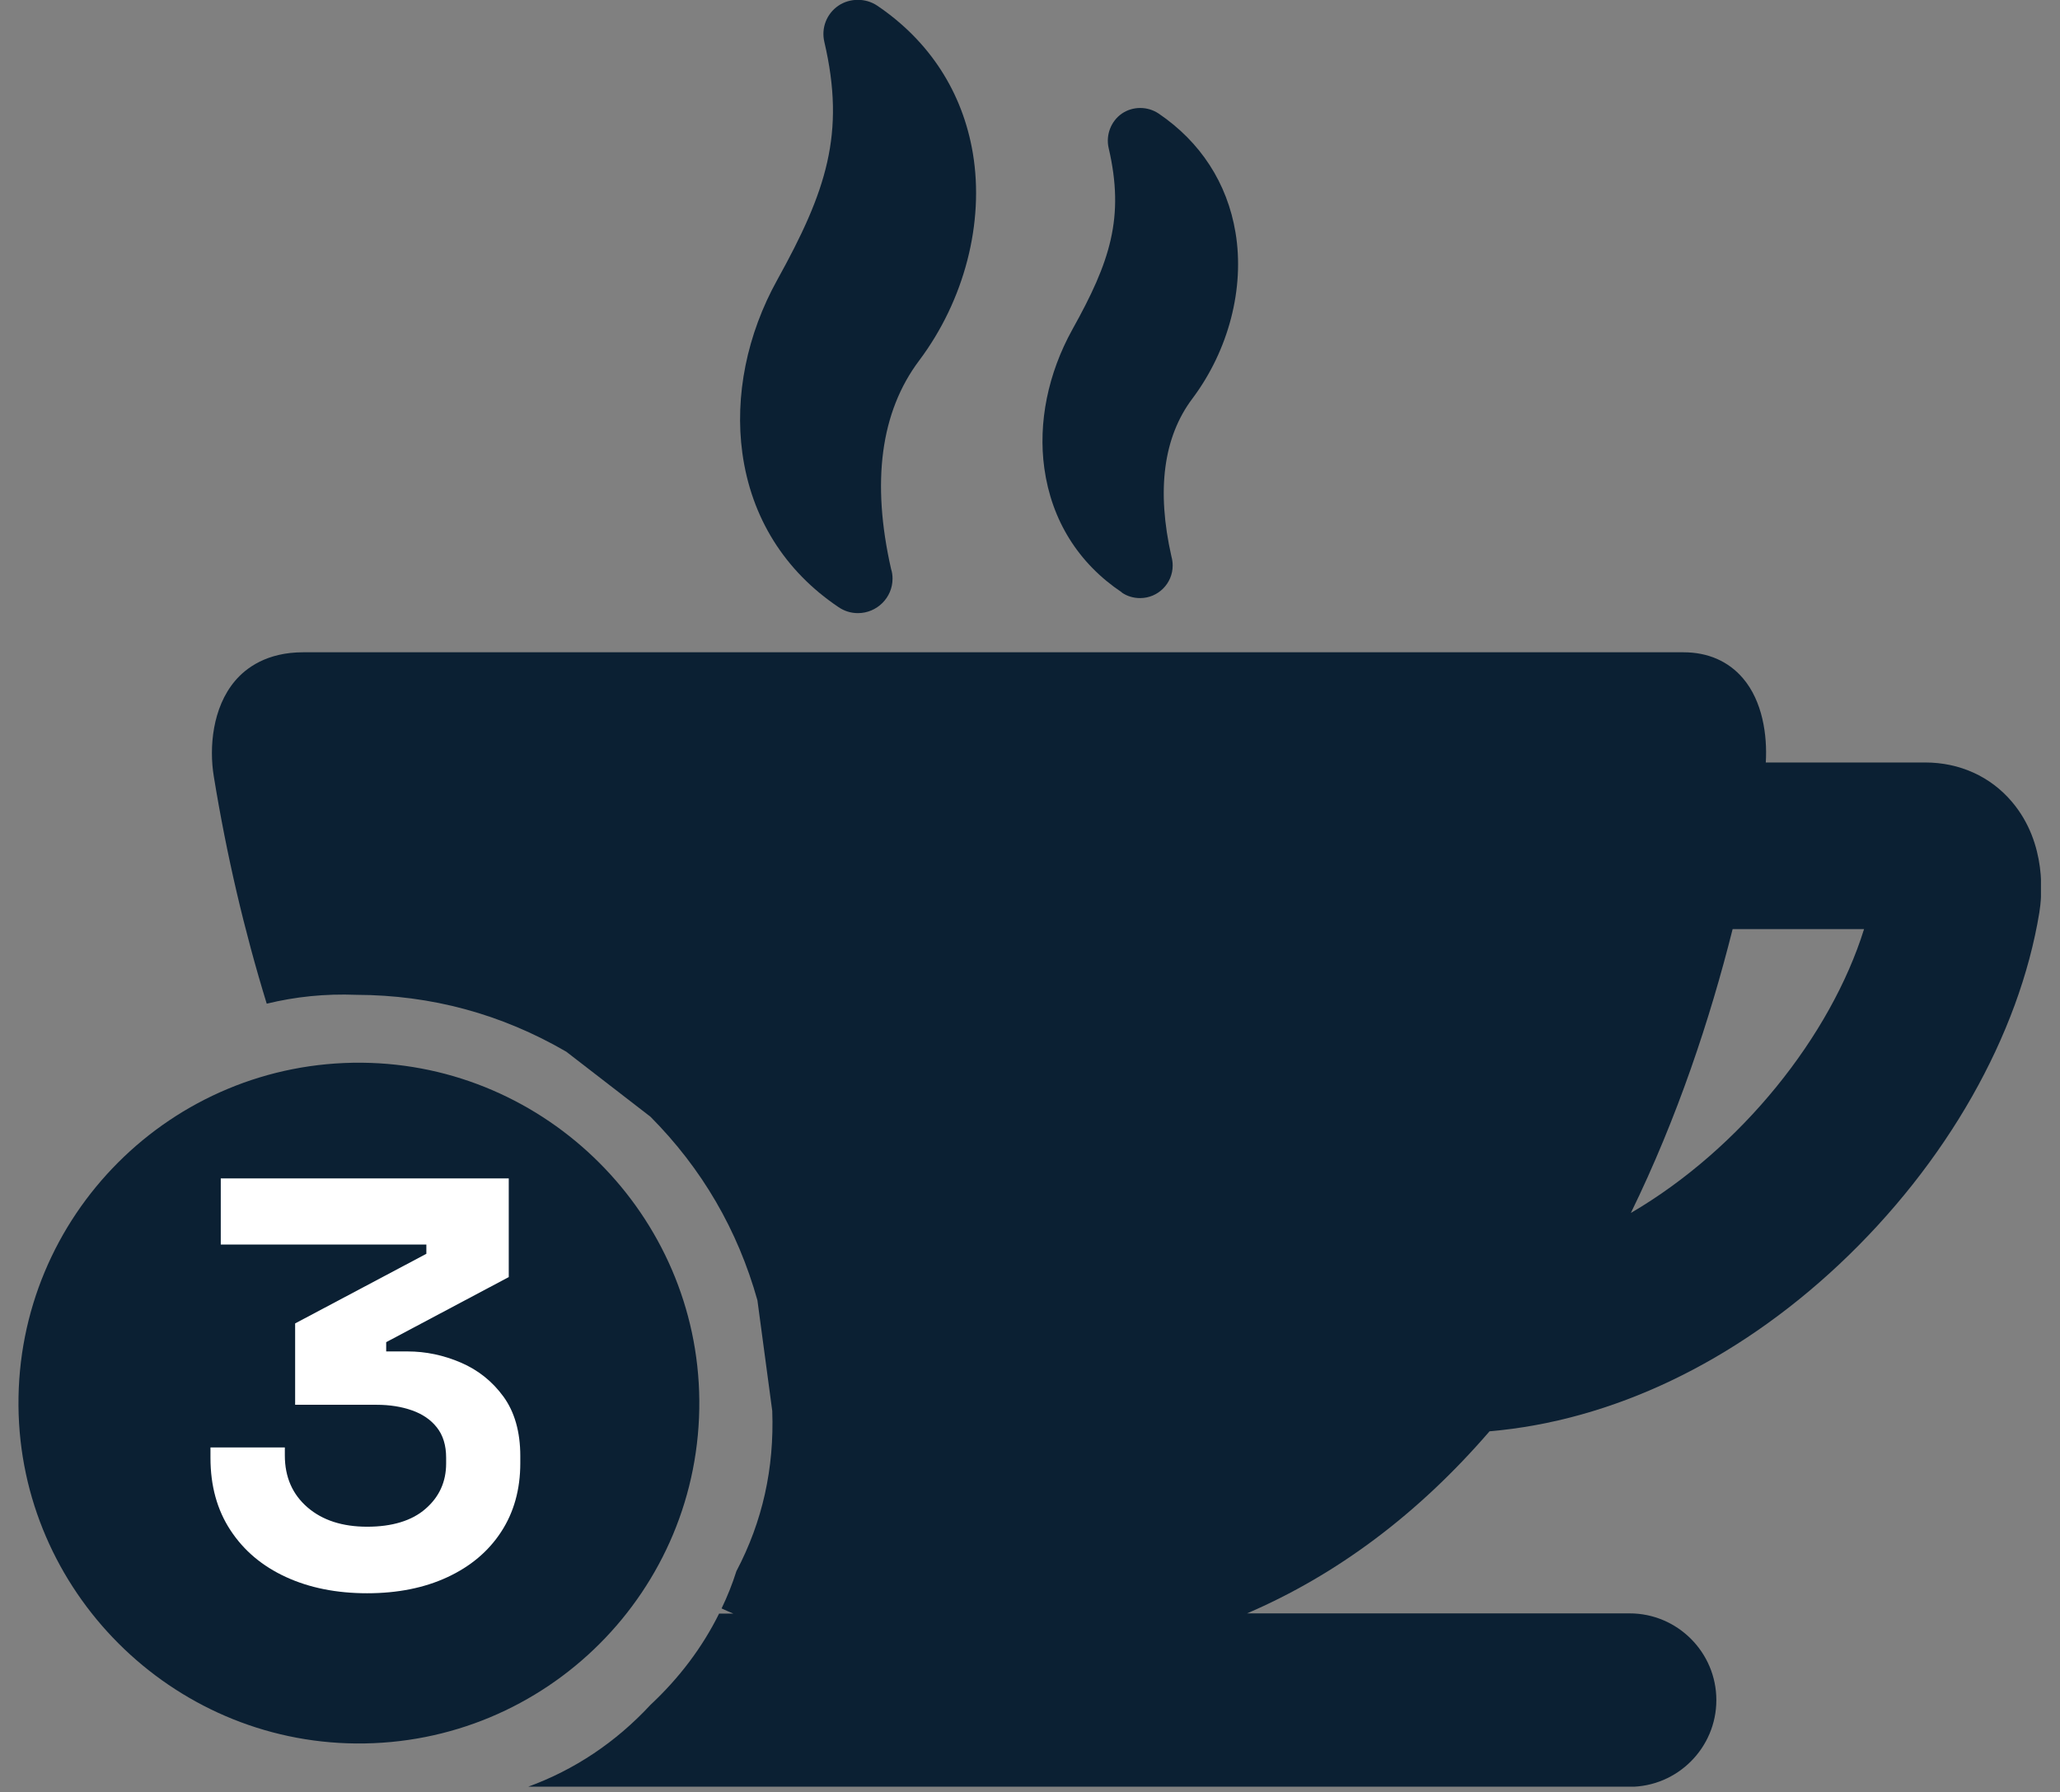 <?xml version="1.0" encoding="UTF-8"?>
<svg xmlns="http://www.w3.org/2000/svg" width="100" height="87" viewBox="0 0 100 87" fill="none">
  <rect x="0" y="0" width="100" height="87" fill="#808080" stroke="none"/>
  <g clip-path="url(#clip0_83_21776)">
    <path d="M33.947 67.974C33.867 59.004 26.537 51.674 17.567 51.594C8.327 51.514 0.817 59.024 0.897 68.264C0.977 77.234 8.307 84.564 17.277 84.644C26.517 84.724 34.027 77.214 33.947 67.974Z" fill="#0B2033"></path>
    <path d="M40.707 29.477C40.987 29.667 41.307 29.767 41.647 29.767C42.567 29.767 43.327 29.017 43.327 28.097C43.327 27.937 43.307 27.777 43.257 27.627C42.297 23.397 42.747 19.997 44.617 17.507C46.817 14.577 47.787 10.817 47.227 7.447C46.727 4.467 45.117 1.987 42.587 0.277C42.027 -0.103 41.257 -0.103 40.697 0.277C40.127 0.667 39.857 1.357 40.017 2.037C41.057 6.487 40.107 9.297 37.737 13.577C36.257 16.237 35.657 19.227 36.037 21.997C36.467 25.127 38.087 27.717 40.707 29.477Z" fill="#0B2033"></path>
    <path d="M54.456 28.767C54.716 28.947 55.026 29.037 55.346 29.037C56.216 29.037 56.926 28.327 56.926 27.457C56.926 27.307 56.906 27.167 56.866 27.017C56.136 23.797 56.476 21.217 57.886 19.347C59.646 16.997 60.426 13.987 59.976 11.287C59.576 8.887 58.276 6.887 56.236 5.507C55.706 5.157 54.996 5.147 54.456 5.517C53.926 5.887 53.676 6.557 53.816 7.177C54.606 10.567 53.886 12.717 52.056 15.997C50.876 18.127 50.386 20.517 50.696 22.737C51.046 25.257 52.346 27.347 54.456 28.757V28.767Z" fill="#0B2033"></path>
    <path d="M93.448 37.018H85.718C85.798 35.688 85.558 34.038 84.608 32.928C83.908 32.108 82.918 31.668 81.728 31.668H14.708C12.958 31.668 11.938 32.428 11.408 33.058C10.308 34.358 10.148 36.298 10.378 37.688C10.998 41.508 11.868 45.218 12.948 48.728C14.338 48.388 15.788 48.238 17.298 48.298C20.938 48.308 24.338 49.228 27.488 51.058C28.848 52.108 30.208 53.158 31.578 54.218C34.078 56.738 35.808 59.708 36.768 63.128C37.008 64.918 37.248 66.708 37.488 68.498C37.588 71.278 37.018 73.868 35.748 76.278C35.548 76.908 35.308 77.508 35.028 78.088C35.218 78.178 35.408 78.258 35.598 78.338H34.908C34.088 79.988 32.978 81.458 31.578 82.768C29.888 84.588 27.898 85.918 25.628 86.748H79.108C81.428 86.748 83.318 84.858 83.318 82.538C83.318 80.218 81.428 78.328 79.108 78.328H60.538C64.908 76.448 68.848 73.498 72.308 69.488C78.248 68.978 84.208 66.148 89.288 61.378C94.478 56.498 98.018 50.278 98.998 44.298C99.118 43.548 99.388 40.958 97.668 38.928C96.628 37.698 95.128 37.018 93.458 37.018H93.448ZM79.168 58.888C81.428 54.258 83.008 49.488 84.108 45.108H90.488C88.868 50.298 84.508 55.768 79.168 58.888Z" fill="#0B2033"></path>
    <path d="M17.827 77.351C16.347 77.351 15.027 77.091 13.877 76.561C12.727 76.031 11.837 75.281 11.187 74.291C10.537 73.301 10.217 72.131 10.217 70.781V70.271H13.827V70.661C13.827 71.711 14.197 72.551 14.927 73.181C15.657 73.811 16.627 74.121 17.827 74.121C19.027 74.121 19.997 73.831 20.657 73.251C21.327 72.671 21.657 71.931 21.657 71.051V70.771C21.657 70.171 21.507 69.681 21.207 69.301C20.907 68.921 20.507 68.651 19.997 68.471C19.487 68.291 18.917 68.201 18.277 68.201H14.327V64.251L20.697 60.871V60.421H10.717V57.211H24.697V62.001L18.747 65.161V65.611H19.787C20.667 65.611 21.527 65.791 22.367 66.151C23.207 66.511 23.897 67.061 24.437 67.801C24.977 68.541 25.257 69.511 25.257 70.691V71.031C25.257 72.311 24.947 73.421 24.327 74.371C23.707 75.321 22.837 76.051 21.717 76.571C20.597 77.091 19.297 77.351 17.817 77.351H17.827Z" fill="white"></path>
  </g>
  <defs>
    <clipPath id="clip0_83_21776">
      <rect width="98.18" height="86.74" fill="white" transform="translate(0.896)"></rect>
    </clipPath>
  </defs>
</svg>
